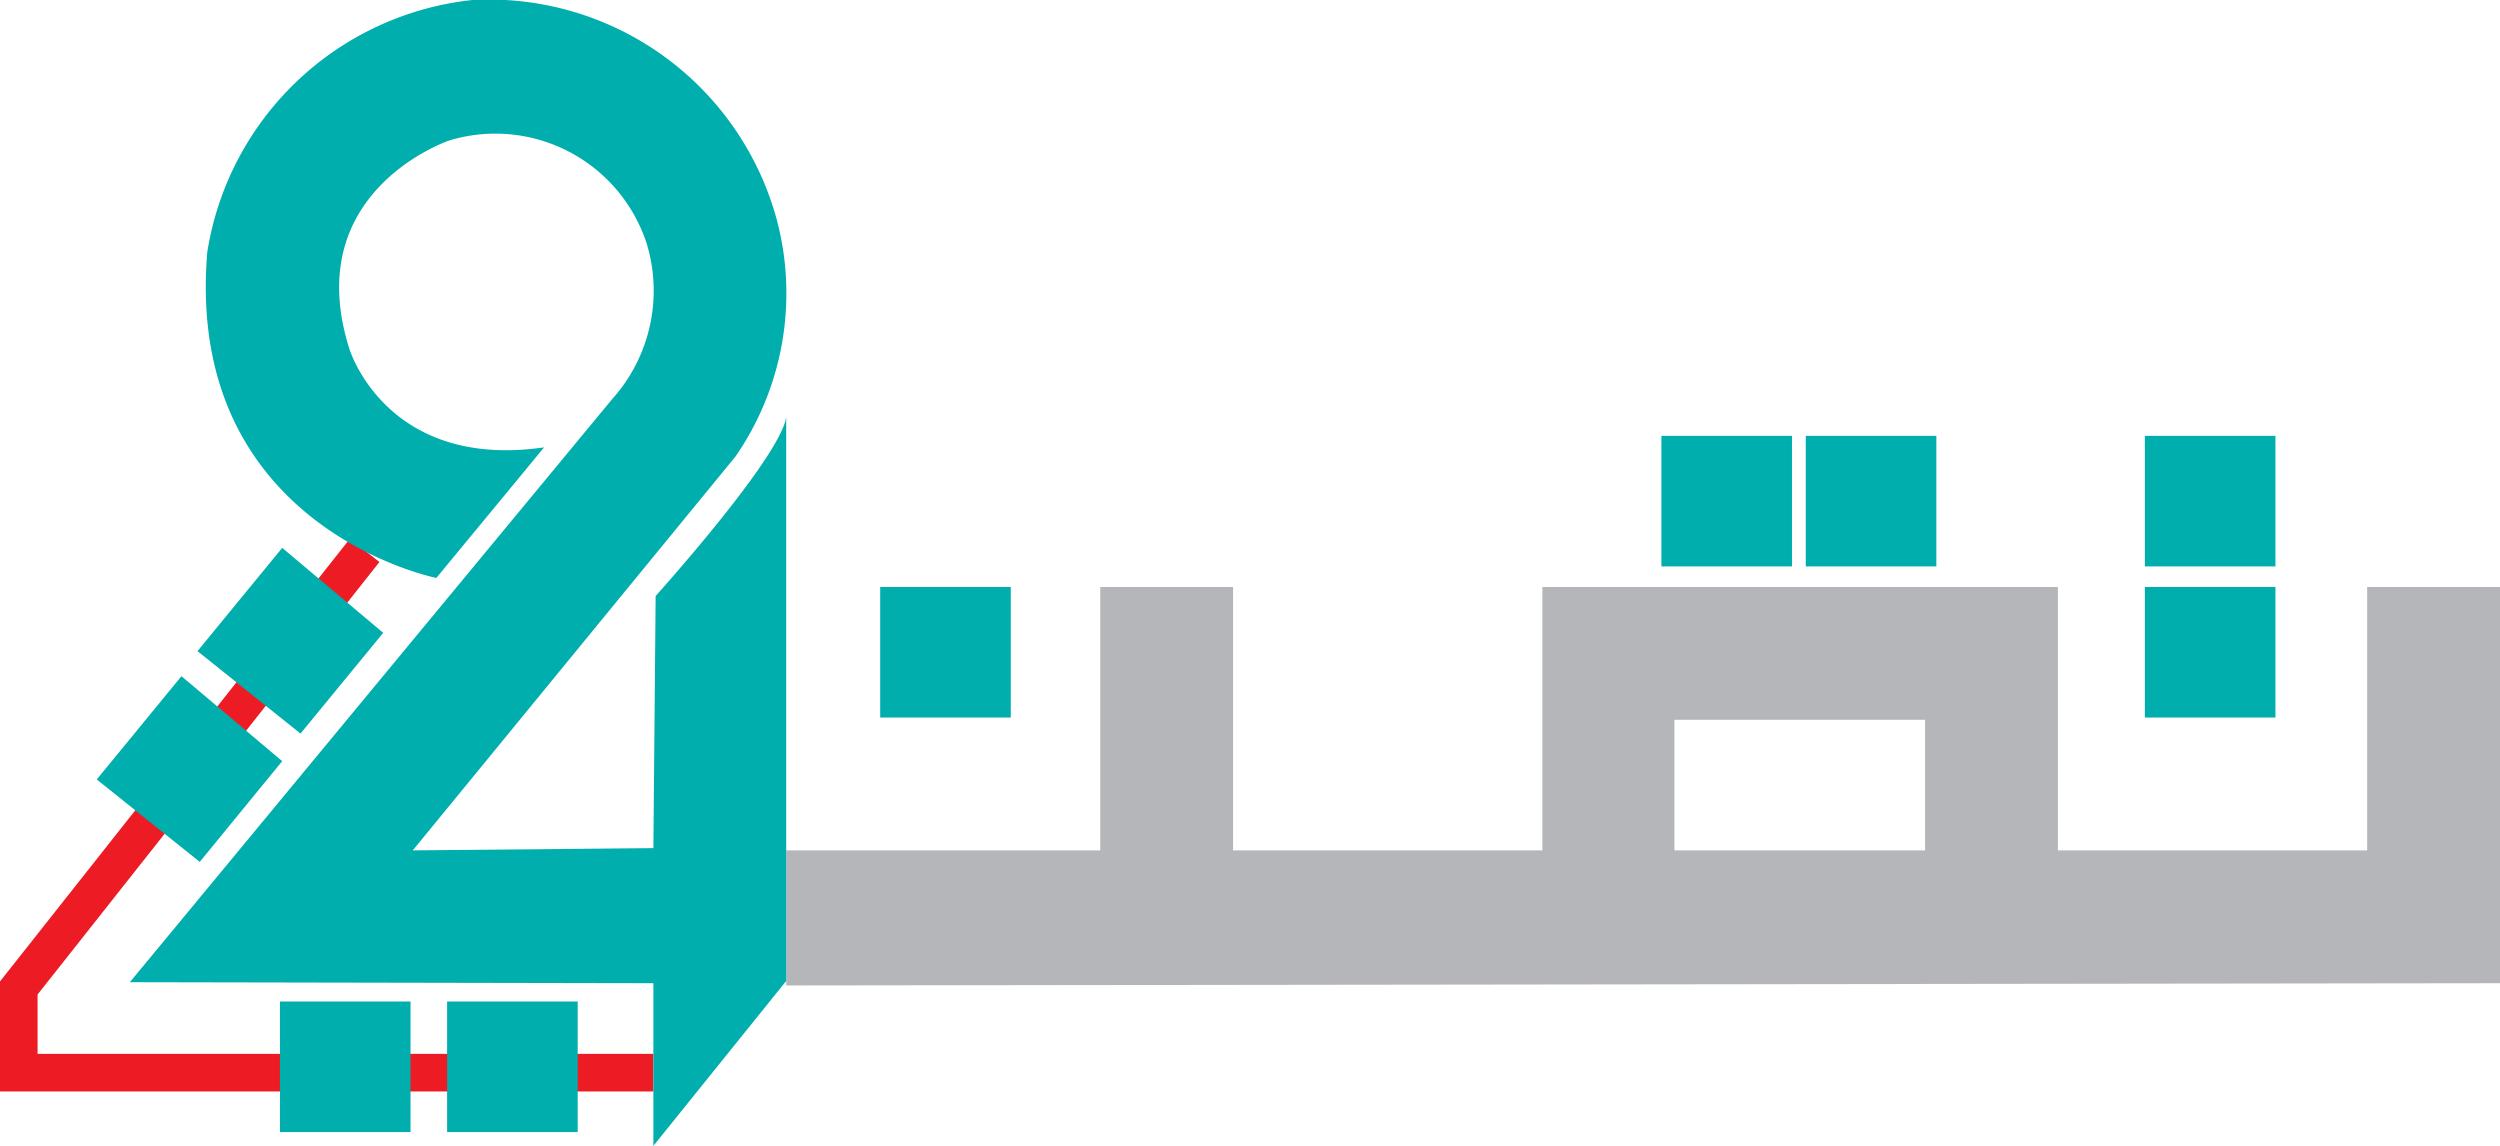 <svg xmlns="http://www.w3.org/2000/svg" viewBox="0 0 99.75 45.72"><defs><style>.cls-1{fill:none;stroke:#ed1c24;stroke-miterlimit:10;stroke-width:1.5px;}.cls-2{fill:#b5b6b9;}.cls-3{fill:#00afad;}</style></defs><title>Asset 1</title><g id="Layer_2" data-name="Layer 2"><g id="Layer_1-2" data-name="Layer 1"><polyline class="cls-1" points="26.07 42.8 0.75 42.8 0.75 39.42 14.55 21.96"/><path class="cls-2" d="M94.45,23.42V33.93H82.11V23.42H61.54V33.93H49.2V23.42H43.9V33.93H31.37v5.39l68.38-.09V23.42ZM76.81,33.93h-10V28.72h10Z"/><path class="cls-3" d="M5.18,39.19,24.43,15.92A6.47,6.47,0,0,0,25.8,9.71a6.35,6.35,0,0,0-7.86-4.11s-6,2-4,8.32c0,0,1.46,4.84,7.77,3.93l-4.3,5.21s-10.06-2-9.14-13A12,12,0,0,1,18.85,0,11.9,11.9,0,0,1,31,8.79a11.46,11.46,0,0,1-1.65,9.42L16.47,33.93l9.6-.09.09-10.06s4.94-5.48,5.21-7.13V39.14l-5.3,6.58V39.23Z"/><polygon class="cls-3" points="11.26 21.86 7.88 25.98 11.99 29.27 15.29 25.25 11.26 21.86"/><polygon class="cls-3" points="7.24 26.98 3.86 31.1 7.97 34.39 11.26 30.37 7.24 26.98"/><rect class="cls-3" x="11.17" y="39.96" width="5.21" height="5.21"/><rect class="cls-3" x="17.84" y="39.96" width="5.21" height="5.21"/><rect class="cls-3" x="35.12" y="23.42" width="5.21" height="5.21"/><rect class="cls-3" x="66.29" y="17.39" width="5.21" height="5.21"/><rect class="cls-3" x="72.05" y="17.39" width="5.21" height="5.21"/><rect class="cls-3" x="85.58" y="17.39" width="5.21" height="5.21"/><rect class="cls-3" x="85.58" y="23.42" width="5.21" height="5.21"/></g></g></svg>